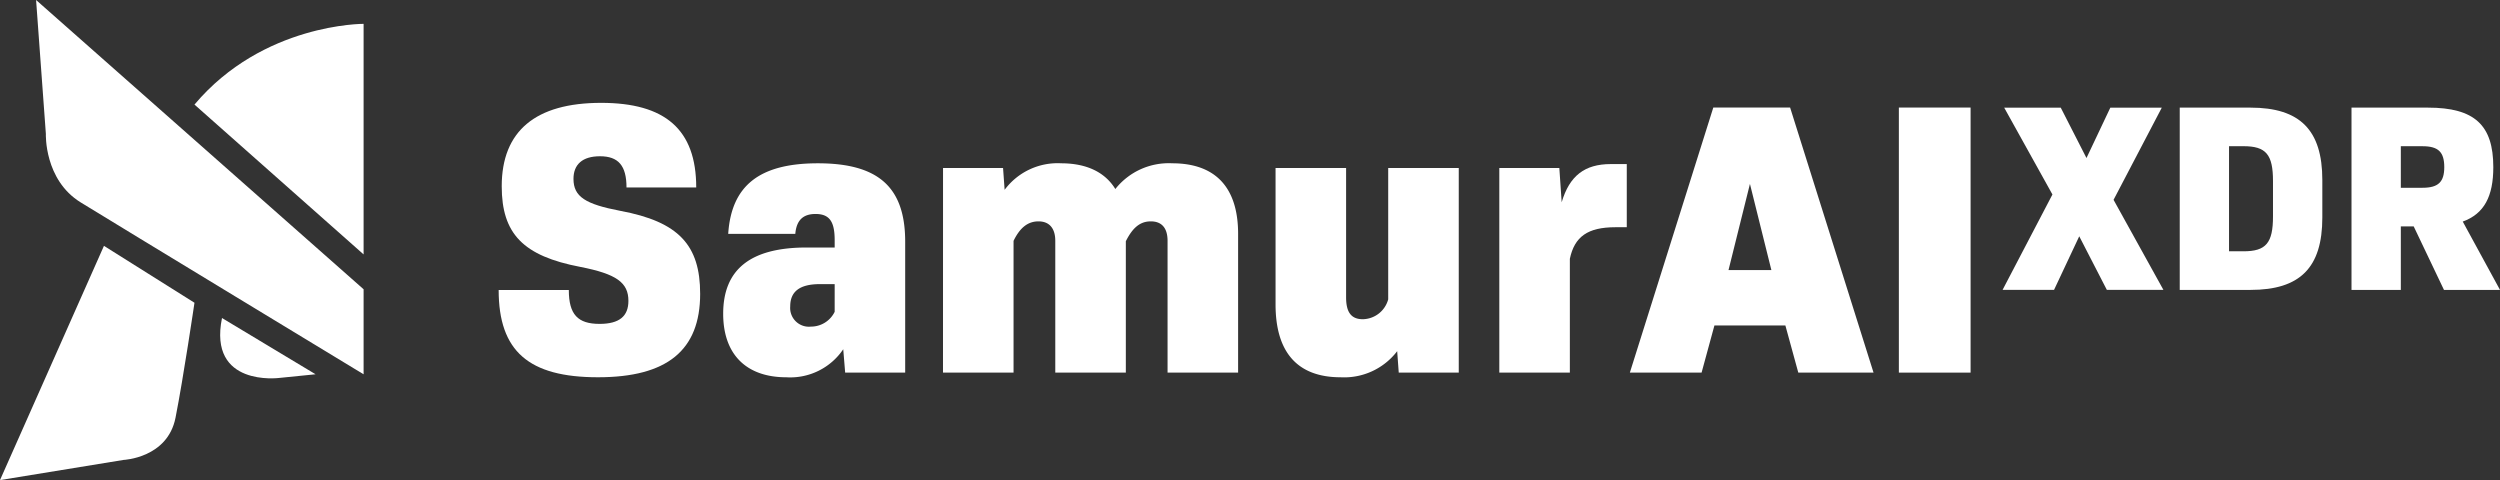 <svg xmlns="http://www.w3.org/2000/svg" width="260.369" height="50" viewBox="0 0 260.369 50">
  <rect x="0" y="0" width="260.369" height="50" fill="#333333" stroke="none"/>
  <g id="logo" transform="translate(-46.711 -63.118)">
    <g id="Group_1" data-name="Group 1" transform="translate(46.711 63.118)">
      <path id="Path_1" data-name="Path 1" d="M49.673,63.118l1.019,13.949S50.5,81.844,54.323,84.2s29.46,17.9,29.46,17.9V93.245Z" transform="translate(-45.915 -63.118)" fill="#fff"/>
      <path id="Path_2" data-name="Path 2" d="M62.675,73.484,80.289,89.089V65.076S69.809,65.013,62.675,73.484Z" transform="translate(-42.421 -62.592)" fill="#fff"/>
      <path id="Path_3" data-name="Path 3" d="M57.538,83.3,46.711,107.695l12.866-2.1s4.585-.192,5.414-4.395,1.974-11.974,1.974-11.974Z" transform="translate(-46.711 -57.695)" fill="#fff"/>
      <path id="Path_4" data-name="Path 4" d="M64.976,89.224l9.745,5.859-3.8.383S63.51,96.421,64.976,89.224Z" transform="translate(-41.855 -56.103)" fill="#fff"/>
    </g>
    <g id="Group_5" data-name="Group 5" transform="translate(98.645 73.832)">
      <g id="Group_2" data-name="Group 2">
        <path id="Path_5" data-name="Path 5" d="M87.645,91.049h7.307c0,2.558.934,3.532,3.207,3.532,2.071,0,3-.812,3-2.4,0-1.908-1.259-2.8-4.994-3.532-5.967-1.137-8.2-3.451-8.2-8.4,0-5.765,3.532-8.688,10.351-8.688,6.658,0,9.906,2.761,9.906,8.81H100.96c0-2.274-.853-3.248-2.761-3.248-1.827,0-2.761.853-2.761,2.355,0,1.866,1.259,2.638,4.872,3.329,6.09,1.135,8.321,3.571,8.321,8.646,0,5.887-3.45,8.687-10.636,8.687C90.77,100.142,87.645,97.423,87.645,91.049Z" transform="translate(-87.645 -71.563)" fill="#fff"/>
        <path id="Path_6" data-name="Path 6" d="M106.076,92.193c0-4.588,2.8-6.9,8.688-6.9h2.923V84.52c0-1.908-.528-2.719-1.989-2.719-1.3,0-1.989.648-2.111,2.069H106.6c.325-4.952,3.167-7.347,9.338-7.347,6.293,0,9.093,2.477,9.093,8.16v13.64h-6.251l-.2-2.436a6.655,6.655,0,0,1-5.927,2.922C108.512,98.809,106.076,96.456,106.076,92.193Zm11.611-.2V89.107h-1.543c-2.152,0-3.086.812-3.086,2.314a1.953,1.953,0,0,0,2.152,2.111A2.743,2.743,0,0,0,117.687,91.99Z" transform="translate(-82.692 -70.23)" fill="#fff"/>
        <path id="Path_7" data-name="Path 7" d="M124.124,77.01h6.251l.164,2.274a6.876,6.876,0,0,1,5.886-2.761c2.6,0,4.547.893,5.643,2.68a7.089,7.089,0,0,1,5.926-2.68c4.466,0,6.861,2.477,6.861,7.347V98.323h-7.347V84.6c0-1.34-.609-2.029-1.746-2.029s-1.908.689-2.6,2.069V98.323h-7.348V84.6c0-1.34-.65-2.029-1.746-2.029-1.137,0-1.949.689-2.6,2.029V98.323h-7.348Z" transform="translate(-77.843 -70.23)" fill="#fff"/>
        <path id="Path_8" data-name="Path 8" d="M151.42,91.115V76.907h7.347V90.385c0,1.543.528,2.274,1.746,2.274a2.794,2.794,0,0,0,2.639-2.071V76.907H170.5V98.22h-6.251l-.162-2.233a6.948,6.948,0,0,1-5.887,2.719C153.773,98.706,151.42,96.189,151.42,91.115Z" transform="translate(-70.508 -70.127)" fill="#fff"/>
        <path id="Path_9" data-name="Path 9" d="M169.788,76.993h6.251l.244,3.573c.812-2.761,2.4-3.979,5.114-3.979h1.666v6.577h-1.179c-2.881,0-4.262.974-4.749,3.287V98.306h-7.347Z" transform="translate(-65.572 -70.213)" fill="#fff"/>
        <path id="Path_10" data-name="Path 10" d="M189.194,71.947h8l8.688,27.606h-7.836L196.7,94.64h-7.388l-1.338,4.912h-7.47Zm6.049,16.928L193.01,79.9l-2.232,8.971Z" transform="translate(-62.692 -71.46)" fill="#fff"/>
        <path id="Path_11" data-name="Path 11" d="M202.587,71.947h7.47V99.553h-7.47Z" transform="translate(-56.759 -71.46)" fill="#fff"/>
      </g>
      <g id="Group_4" data-name="Group 4" transform="translate(156.63 0.495)">
        <g id="Group_3" data-name="Group 3">
          <path id="Path_12" data-name="Path 12" d="M216.293,81l-5.025-9.045h5.891l2.68,5.247,2.484-5.247h5.36l-5.024,9.6,5.193,9.38H221.96l-2.875-5.582-2.625,5.582H211.1Z" transform="translate(-211.101 -71.953)" fill="#fff"/>
          <path id="Path_13" data-name="Path 13" d="M225.643,71.953h7.369c5.164,0,7.482,2.345,7.482,7.537V83.4c0,5.221-2.318,7.537-7.482,7.537h-7.369Zm6.643,14.963c2.346,0,3.07-.867,3.07-3.63V79.6c0-2.765-.724-3.63-3.07-3.63h-1.509V86.916Z" transform="translate(-207.193 -71.953)" fill="#fff"/>
          <path id="Path_14" data-name="Path 14" d="M239.744,71.953H247.7c4.857,0,6.812,1.814,6.812,6.2,0,3.044-.95,4.858-3.183,5.667l3.881,7.119h-5.835l-3.154-6.616H244.88v6.616h-5.136Zm7.4,8.347c1.648,0,2.261-.614,2.261-2.15,0-1.563-.613-2.177-2.261-2.177H244.88V80.3Z" transform="translate(-203.404 -71.953)" fill="#fff"/>
        </g>
      </g>
    </g>
  </g>
</svg>
